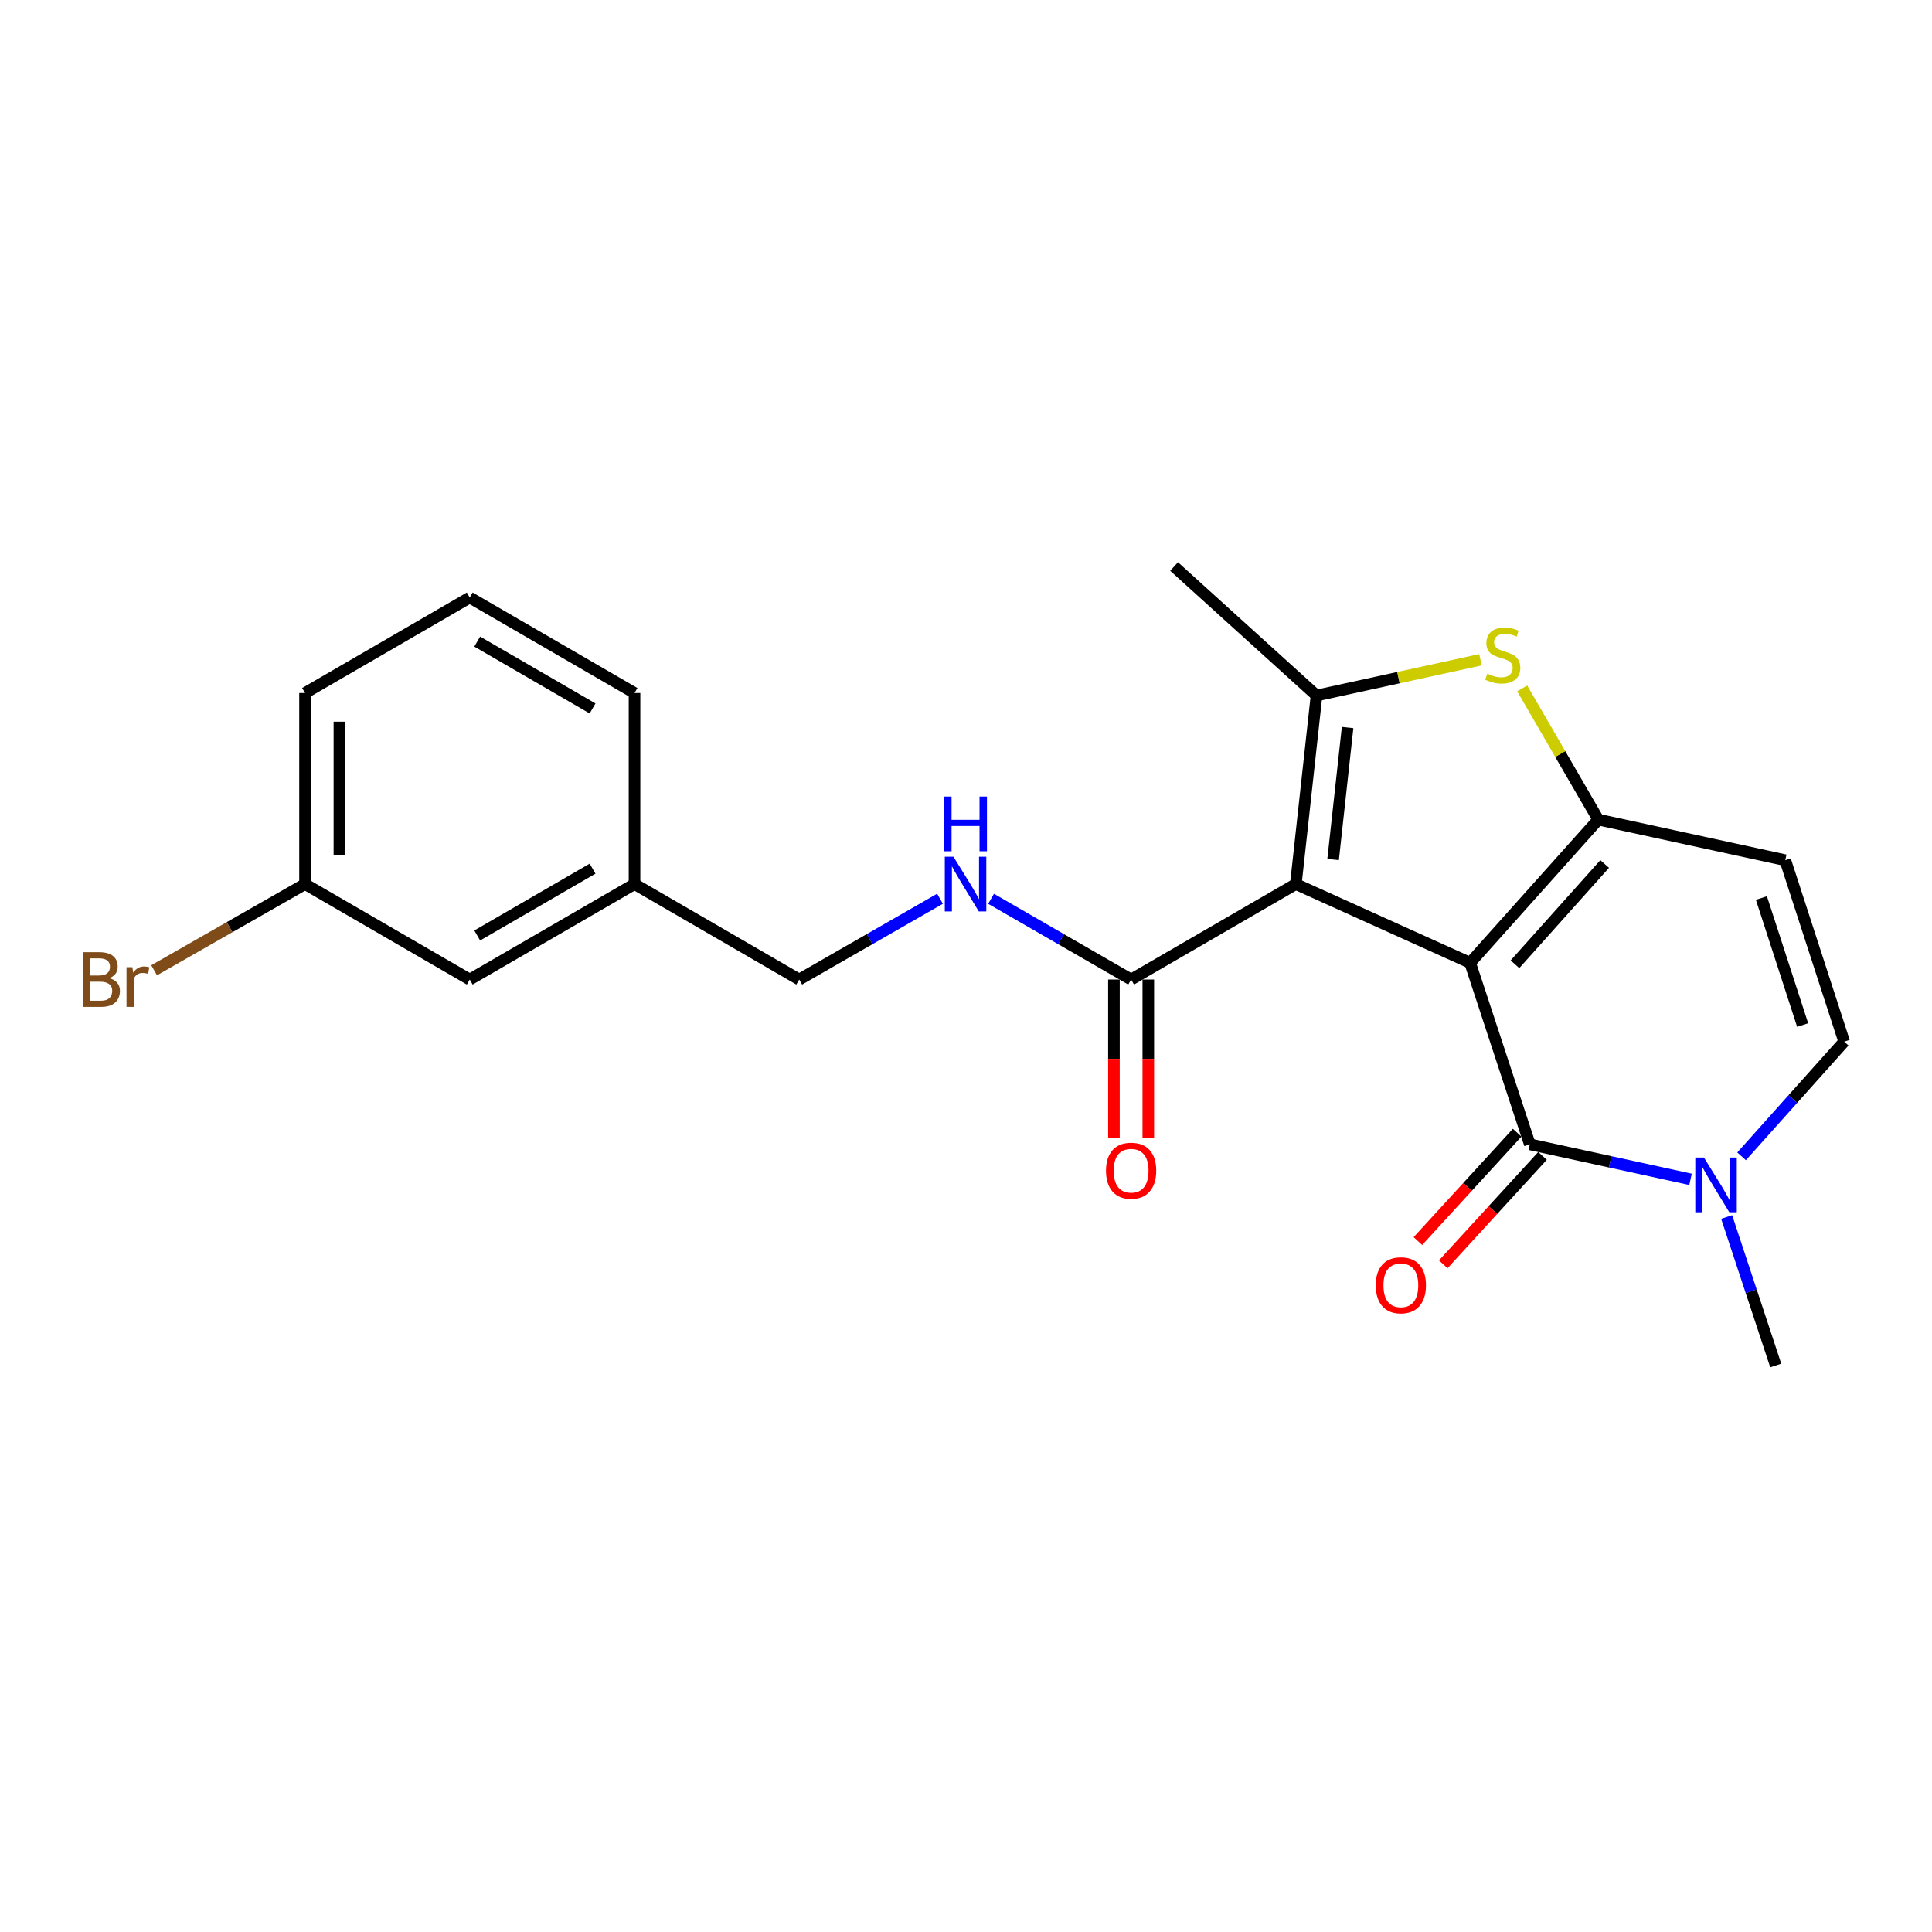<?xml version='1.0' encoding='iso-8859-1'?>
<svg version='1.1' baseProfile='full'
              xmlns='http://www.w3.org/2000/svg'
                      xmlns:rdkit='http://www.rdkit.org/xml'
                      xmlns:xlink='http://www.w3.org/1999/xlink'
                  xml:space='preserve'
width='1000px' height='1000px' viewBox='0 0 1000 1000'>
<!-- END OF HEADER -->
<rect style='opacity:1.0;fill:#FFFFFF;stroke:none' width='1000' height='1000' x='0' y='0'> </rect>
<path class='bond-0' d='M 760.937,498.359 L 670.72,457.605' style='fill:none;fill-rule:evenodd;stroke:#000000;stroke-width:6px;stroke-linecap:butt;stroke-linejoin:miter;stroke-opacity:1' />
<path class='bond-1' d='M 760.937,498.359 L 827.262,424.225' style='fill:none;fill-rule:evenodd;stroke:#000000;stroke-width:6px;stroke-linecap:butt;stroke-linejoin:miter;stroke-opacity:1' />
<path class='bond-1' d='M 784.145,499.102 L 830.573,447.208' style='fill:none;fill-rule:evenodd;stroke:#000000;stroke-width:6px;stroke-linecap:butt;stroke-linejoin:miter;stroke-opacity:1' />
<path class='bond-2' d='M 760.937,498.359 L 791.836,592.292' style='fill:none;fill-rule:evenodd;stroke:#000000;stroke-width:6px;stroke-linecap:butt;stroke-linejoin:miter;stroke-opacity:1' />
<path class='bond-3' d='M 670.72,457.605 L 681.435,359.995' style='fill:none;fill-rule:evenodd;stroke:#000000;stroke-width:6px;stroke-linecap:butt;stroke-linejoin:miter;stroke-opacity:1' />
<path class='bond-3' d='M 690.013,444.905 L 697.514,376.578' style='fill:none;fill-rule:evenodd;stroke:#000000;stroke-width:6px;stroke-linecap:butt;stroke-linejoin:miter;stroke-opacity:1' />
<path class='bond-7' d='M 670.72,457.605 L 585.466,507.008' style='fill:none;fill-rule:evenodd;stroke:#000000;stroke-width:6px;stroke-linecap:butt;stroke-linejoin:miter;stroke-opacity:1' />
<path class='bond-4' d='M 827.262,424.225 L 807.574,390.27' style='fill:none;fill-rule:evenodd;stroke:#000000;stroke-width:6px;stroke-linecap:butt;stroke-linejoin:miter;stroke-opacity:1' />
<path class='bond-4' d='M 807.574,390.27 L 787.886,356.314' style='fill:none;fill-rule:evenodd;stroke:#CCCC00;stroke-width:6px;stroke-linecap:butt;stroke-linejoin:miter;stroke-opacity:1' />
<path class='bond-6' d='M 827.262,424.225 L 924.052,445.24' style='fill:none;fill-rule:evenodd;stroke:#000000;stroke-width:6px;stroke-linecap:butt;stroke-linejoin:miter;stroke-opacity:1' />
<path class='bond-5' d='M 791.836,592.292 L 833.425,601.36' style='fill:none;fill-rule:evenodd;stroke:#000000;stroke-width:6px;stroke-linecap:butt;stroke-linejoin:miter;stroke-opacity:1' />
<path class='bond-5' d='M 833.425,601.36 L 875.014,610.427' style='fill:none;fill-rule:evenodd;stroke:#0000FF;stroke-width:6px;stroke-linecap:butt;stroke-linejoin:miter;stroke-opacity:1' />
<path class='bond-10' d='M 785.275,586.284 L 759.588,614.333' style='fill:none;fill-rule:evenodd;stroke:#000000;stroke-width:6px;stroke-linecap:butt;stroke-linejoin:miter;stroke-opacity:1' />
<path class='bond-10' d='M 759.588,614.333 L 733.901,642.382' style='fill:none;fill-rule:evenodd;stroke:#FF0000;stroke-width:6px;stroke-linecap:butt;stroke-linejoin:miter;stroke-opacity:1' />
<path class='bond-10' d='M 798.396,598.3 L 772.71,626.349' style='fill:none;fill-rule:evenodd;stroke:#000000;stroke-width:6px;stroke-linecap:butt;stroke-linejoin:miter;stroke-opacity:1' />
<path class='bond-10' d='M 772.71,626.349 L 747.023,654.398' style='fill:none;fill-rule:evenodd;stroke:#FF0000;stroke-width:6px;stroke-linecap:butt;stroke-linejoin:miter;stroke-opacity:1' />
<path class='bond-13' d='M 681.435,359.995 L 607.706,293.225' style='fill:none;fill-rule:evenodd;stroke:#000000;stroke-width:6px;stroke-linecap:butt;stroke-linejoin:miter;stroke-opacity:1' />
<path class='bond-22' d='M 681.435,359.995 L 723.859,350.742' style='fill:none;fill-rule:evenodd;stroke:#000000;stroke-width:6px;stroke-linecap:butt;stroke-linejoin:miter;stroke-opacity:1' />
<path class='bond-22' d='M 723.859,350.742 L 766.283,341.489' style='fill:none;fill-rule:evenodd;stroke:#CCCC00;stroke-width:6px;stroke-linecap:butt;stroke-linejoin:miter;stroke-opacity:1' />
<path class='bond-8' d='M 901.447,598.518 L 927.996,568.836' style='fill:none;fill-rule:evenodd;stroke:#0000FF;stroke-width:6px;stroke-linecap:butt;stroke-linejoin:miter;stroke-opacity:1' />
<path class='bond-8' d='M 927.996,568.836 L 954.545,539.153' style='fill:none;fill-rule:evenodd;stroke:#000000;stroke-width:6px;stroke-linecap:butt;stroke-linejoin:miter;stroke-opacity:1' />
<path class='bond-18' d='M 893.715,629.928 L 906.417,668.352' style='fill:none;fill-rule:evenodd;stroke:#0000FF;stroke-width:6px;stroke-linecap:butt;stroke-linejoin:miter;stroke-opacity:1' />
<path class='bond-18' d='M 906.417,668.352 L 919.119,706.775' style='fill:none;fill-rule:evenodd;stroke:#000000;stroke-width:6px;stroke-linecap:butt;stroke-linejoin:miter;stroke-opacity:1' />
<path class='bond-23' d='M 924.052,445.24 L 954.545,539.153' style='fill:none;fill-rule:evenodd;stroke:#000000;stroke-width:6px;stroke-linecap:butt;stroke-linejoin:miter;stroke-opacity:1' />
<path class='bond-23' d='M 911.703,464.821 L 933.049,530.561' style='fill:none;fill-rule:evenodd;stroke:#000000;stroke-width:6px;stroke-linecap:butt;stroke-linejoin:miter;stroke-opacity:1' />
<path class='bond-9' d='M 585.466,507.008 L 549.223,486.115' style='fill:none;fill-rule:evenodd;stroke:#000000;stroke-width:6px;stroke-linecap:butt;stroke-linejoin:miter;stroke-opacity:1' />
<path class='bond-9' d='M 549.223,486.115 L 512.98,465.222' style='fill:none;fill-rule:evenodd;stroke:#0000FF;stroke-width:6px;stroke-linecap:butt;stroke-linejoin:miter;stroke-opacity:1' />
<path class='bond-11' d='M 576.57,507.008 L 576.57,548.045' style='fill:none;fill-rule:evenodd;stroke:#000000;stroke-width:6px;stroke-linecap:butt;stroke-linejoin:miter;stroke-opacity:1' />
<path class='bond-11' d='M 576.57,548.045 L 576.57,589.082' style='fill:none;fill-rule:evenodd;stroke:#FF0000;stroke-width:6px;stroke-linecap:butt;stroke-linejoin:miter;stroke-opacity:1' />
<path class='bond-11' d='M 594.362,507.008 L 594.362,548.045' style='fill:none;fill-rule:evenodd;stroke:#000000;stroke-width:6px;stroke-linecap:butt;stroke-linejoin:miter;stroke-opacity:1' />
<path class='bond-11' d='M 594.362,548.045 L 594.362,589.082' style='fill:none;fill-rule:evenodd;stroke:#FF0000;stroke-width:6px;stroke-linecap:butt;stroke-linejoin:miter;stroke-opacity:1' />
<path class='bond-12' d='M 486.545,465.192 L 450.109,486.1' style='fill:none;fill-rule:evenodd;stroke:#0000FF;stroke-width:6px;stroke-linecap:butt;stroke-linejoin:miter;stroke-opacity:1' />
<path class='bond-12' d='M 450.109,486.1 L 413.672,507.008' style='fill:none;fill-rule:evenodd;stroke:#000000;stroke-width:6px;stroke-linecap:butt;stroke-linejoin:miter;stroke-opacity:1' />
<path class='bond-16' d='M 413.672,507.008 L 328.428,457.605' style='fill:none;fill-rule:evenodd;stroke:#000000;stroke-width:6px;stroke-linecap:butt;stroke-linejoin:miter;stroke-opacity:1' />
<path class='bond-14' d='M 243.134,507.008 L 328.428,457.605' style='fill:none;fill-rule:evenodd;stroke:#000000;stroke-width:6px;stroke-linecap:butt;stroke-linejoin:miter;stroke-opacity:1' />
<path class='bond-14' d='M 247.01,484.202 L 306.716,449.619' style='fill:none;fill-rule:evenodd;stroke:#000000;stroke-width:6px;stroke-linecap:butt;stroke-linejoin:miter;stroke-opacity:1' />
<path class='bond-15' d='M 243.134,507.008 L 157.879,457.605' style='fill:none;fill-rule:evenodd;stroke:#000000;stroke-width:6px;stroke-linecap:butt;stroke-linejoin:miter;stroke-opacity:1' />
<path class='bond-17' d='M 157.879,457.605 L 118.825,479.911' style='fill:none;fill-rule:evenodd;stroke:#000000;stroke-width:6px;stroke-linecap:butt;stroke-linejoin:miter;stroke-opacity:1' />
<path class='bond-17' d='M 118.825,479.911 L 79.77,502.216' style='fill:none;fill-rule:evenodd;stroke:#7F4C19;stroke-width:6px;stroke-linecap:butt;stroke-linejoin:miter;stroke-opacity:1' />
<path class='bond-24' d='M 157.879,457.605 L 157.879,358.71' style='fill:none;fill-rule:evenodd;stroke:#000000;stroke-width:6px;stroke-linecap:butt;stroke-linejoin:miter;stroke-opacity:1' />
<path class='bond-24' d='M 175.671,442.771 L 175.671,373.544' style='fill:none;fill-rule:evenodd;stroke:#000000;stroke-width:6px;stroke-linecap:butt;stroke-linejoin:miter;stroke-opacity:1' />
<path class='bond-21' d='M 328.428,457.605 L 328.428,358.71' style='fill:none;fill-rule:evenodd;stroke:#000000;stroke-width:6px;stroke-linecap:butt;stroke-linejoin:miter;stroke-opacity:1' />
<path class='bond-19' d='M 243.134,309.277 L 328.428,358.71' style='fill:none;fill-rule:evenodd;stroke:#000000;stroke-width:6px;stroke-linecap:butt;stroke-linejoin:miter;stroke-opacity:1' />
<path class='bond-19' d='M 247.006,332.086 L 306.712,366.689' style='fill:none;fill-rule:evenodd;stroke:#000000;stroke-width:6px;stroke-linecap:butt;stroke-linejoin:miter;stroke-opacity:1' />
<path class='bond-20' d='M 243.134,309.277 L 157.879,358.71' style='fill:none;fill-rule:evenodd;stroke:#000000;stroke-width:6px;stroke-linecap:butt;stroke-linejoin:miter;stroke-opacity:1' />
<path  class='atom-5' d='M 769.829 348.691
Q 770.149 348.811, 771.469 349.371
Q 772.789 349.931, 774.229 350.291
Q 775.709 350.611, 777.149 350.611
Q 779.829 350.611, 781.389 349.331
Q 782.949 348.011, 782.949 345.731
Q 782.949 344.171, 782.149 343.211
Q 781.389 342.251, 780.189 341.731
Q 778.989 341.211, 776.989 340.611
Q 774.469 339.851, 772.949 339.131
Q 771.469 338.411, 770.389 336.891
Q 769.349 335.371, 769.349 332.811
Q 769.349 329.251, 771.749 327.051
Q 774.189 324.851, 778.989 324.851
Q 782.269 324.851, 785.989 326.411
L 785.069 329.491
Q 781.669 328.091, 779.109 328.091
Q 776.349 328.091, 774.829 329.251
Q 773.309 330.371, 773.349 332.331
Q 773.349 333.851, 774.109 334.771
Q 774.909 335.691, 776.029 336.211
Q 777.189 336.731, 779.109 337.331
Q 781.669 338.131, 783.189 338.931
Q 784.709 339.731, 785.789 341.371
Q 786.909 342.971, 786.909 345.731
Q 786.909 349.651, 784.269 351.771
Q 781.669 353.851, 777.309 353.851
Q 774.789 353.851, 772.869 353.291
Q 770.989 352.771, 768.749 351.851
L 769.829 348.691
' fill='#CCCC00'/>
<path  class='atom-6' d='M 881.96 599.147
L 891.24 614.147
Q 892.16 615.627, 893.64 618.307
Q 895.12 620.987, 895.2 621.147
L 895.2 599.147
L 898.96 599.147
L 898.96 627.467
L 895.08 627.467
L 885.12 611.067
Q 883.96 609.147, 882.72 606.947
Q 881.52 604.747, 881.16 604.067
L 881.16 627.467
L 877.48 627.467
L 877.48 599.147
L 881.96 599.147
' fill='#0000FF'/>
<path  class='atom-10' d='M 493.507 443.445
L 502.787 458.445
Q 503.707 459.925, 505.187 462.605
Q 506.667 465.285, 506.747 465.445
L 506.747 443.445
L 510.507 443.445
L 510.507 471.765
L 506.627 471.765
L 496.667 455.365
Q 495.507 453.445, 494.267 451.245
Q 493.067 449.045, 492.707 448.365
L 492.707 471.765
L 489.027 471.765
L 489.027 443.445
L 493.507 443.445
' fill='#0000FF'/>
<path  class='atom-10' d='M 488.687 412.293
L 492.527 412.293
L 492.527 424.333
L 507.007 424.333
L 507.007 412.293
L 510.847 412.293
L 510.847 440.613
L 507.007 440.613
L 507.007 427.533
L 492.527 427.533
L 492.527 440.613
L 488.687 440.613
L 488.687 412.293
' fill='#0000FF'/>
<path  class='atom-11' d='M 712.085 665.261
Q 712.085 658.461, 715.445 654.661
Q 718.805 650.861, 725.085 650.861
Q 731.365 650.861, 734.725 654.661
Q 738.085 658.461, 738.085 665.261
Q 738.085 672.141, 734.685 676.061
Q 731.285 679.941, 725.085 679.941
Q 718.845 679.941, 715.445 676.061
Q 712.085 672.181, 712.085 665.261
M 725.085 676.741
Q 729.405 676.741, 731.725 673.861
Q 734.085 670.941, 734.085 665.261
Q 734.085 659.701, 731.725 656.901
Q 729.405 654.061, 725.085 654.061
Q 720.765 654.061, 718.405 656.861
Q 716.085 659.661, 716.085 665.261
Q 716.085 670.981, 718.405 673.861
Q 720.765 676.741, 725.085 676.741
' fill='#FF0000'/>
<path  class='atom-12' d='M 572.466 605.954
Q 572.466 599.154, 575.826 595.354
Q 579.186 591.554, 585.466 591.554
Q 591.746 591.554, 595.106 595.354
Q 598.466 599.154, 598.466 605.954
Q 598.466 612.834, 595.066 616.754
Q 591.666 620.634, 585.466 620.634
Q 579.226 620.634, 575.826 616.754
Q 572.466 612.874, 572.466 605.954
M 585.466 617.434
Q 589.786 617.434, 592.106 614.554
Q 594.466 611.634, 594.466 605.954
Q 594.466 600.394, 592.106 597.594
Q 589.786 594.754, 585.466 594.754
Q 581.146 594.754, 578.786 597.554
Q 576.466 600.354, 576.466 605.954
Q 576.466 611.674, 578.786 614.554
Q 581.146 617.434, 585.466 617.434
' fill='#FF0000'/>
<path  class='atom-18' d='M 56.599 506.288
Q 59.319 507.048, 60.679 508.728
Q 62.08 510.368, 62.08 512.808
Q 62.08 516.728, 59.559 518.968
Q 57.08 521.168, 52.359 521.168
L 42.84 521.168
L 42.84 492.848
L 51.2 492.848
Q 56.039 492.848, 58.48 494.808
Q 60.919 496.768, 60.919 500.368
Q 60.919 504.648, 56.599 506.288
M 46.639 496.048
L 46.639 504.928
L 51.2 504.928
Q 53.999 504.928, 55.44 503.808
Q 56.919 502.648, 56.919 500.368
Q 56.919 496.048, 51.2 496.048
L 46.639 496.048
M 52.359 517.968
Q 55.12 517.968, 56.599 516.648
Q 58.08 515.328, 58.08 512.808
Q 58.08 510.488, 56.44 509.328
Q 54.84 508.128, 51.76 508.128
L 46.639 508.128
L 46.639 517.968
L 52.359 517.968
' fill='#7F4C19'/>
<path  class='atom-18' d='M 68.519 500.608
L 68.96 503.448
Q 71.12 500.248, 74.639 500.248
Q 75.76 500.248, 77.279 500.648
L 76.68 504.008
Q 74.96 503.608, 73.999 503.608
Q 72.32 503.608, 71.2 504.288
Q 70.12 504.928, 69.24 506.488
L 69.24 521.168
L 65.48 521.168
L 65.48 500.608
L 68.519 500.608
' fill='#7F4C19'/>
</svg>
